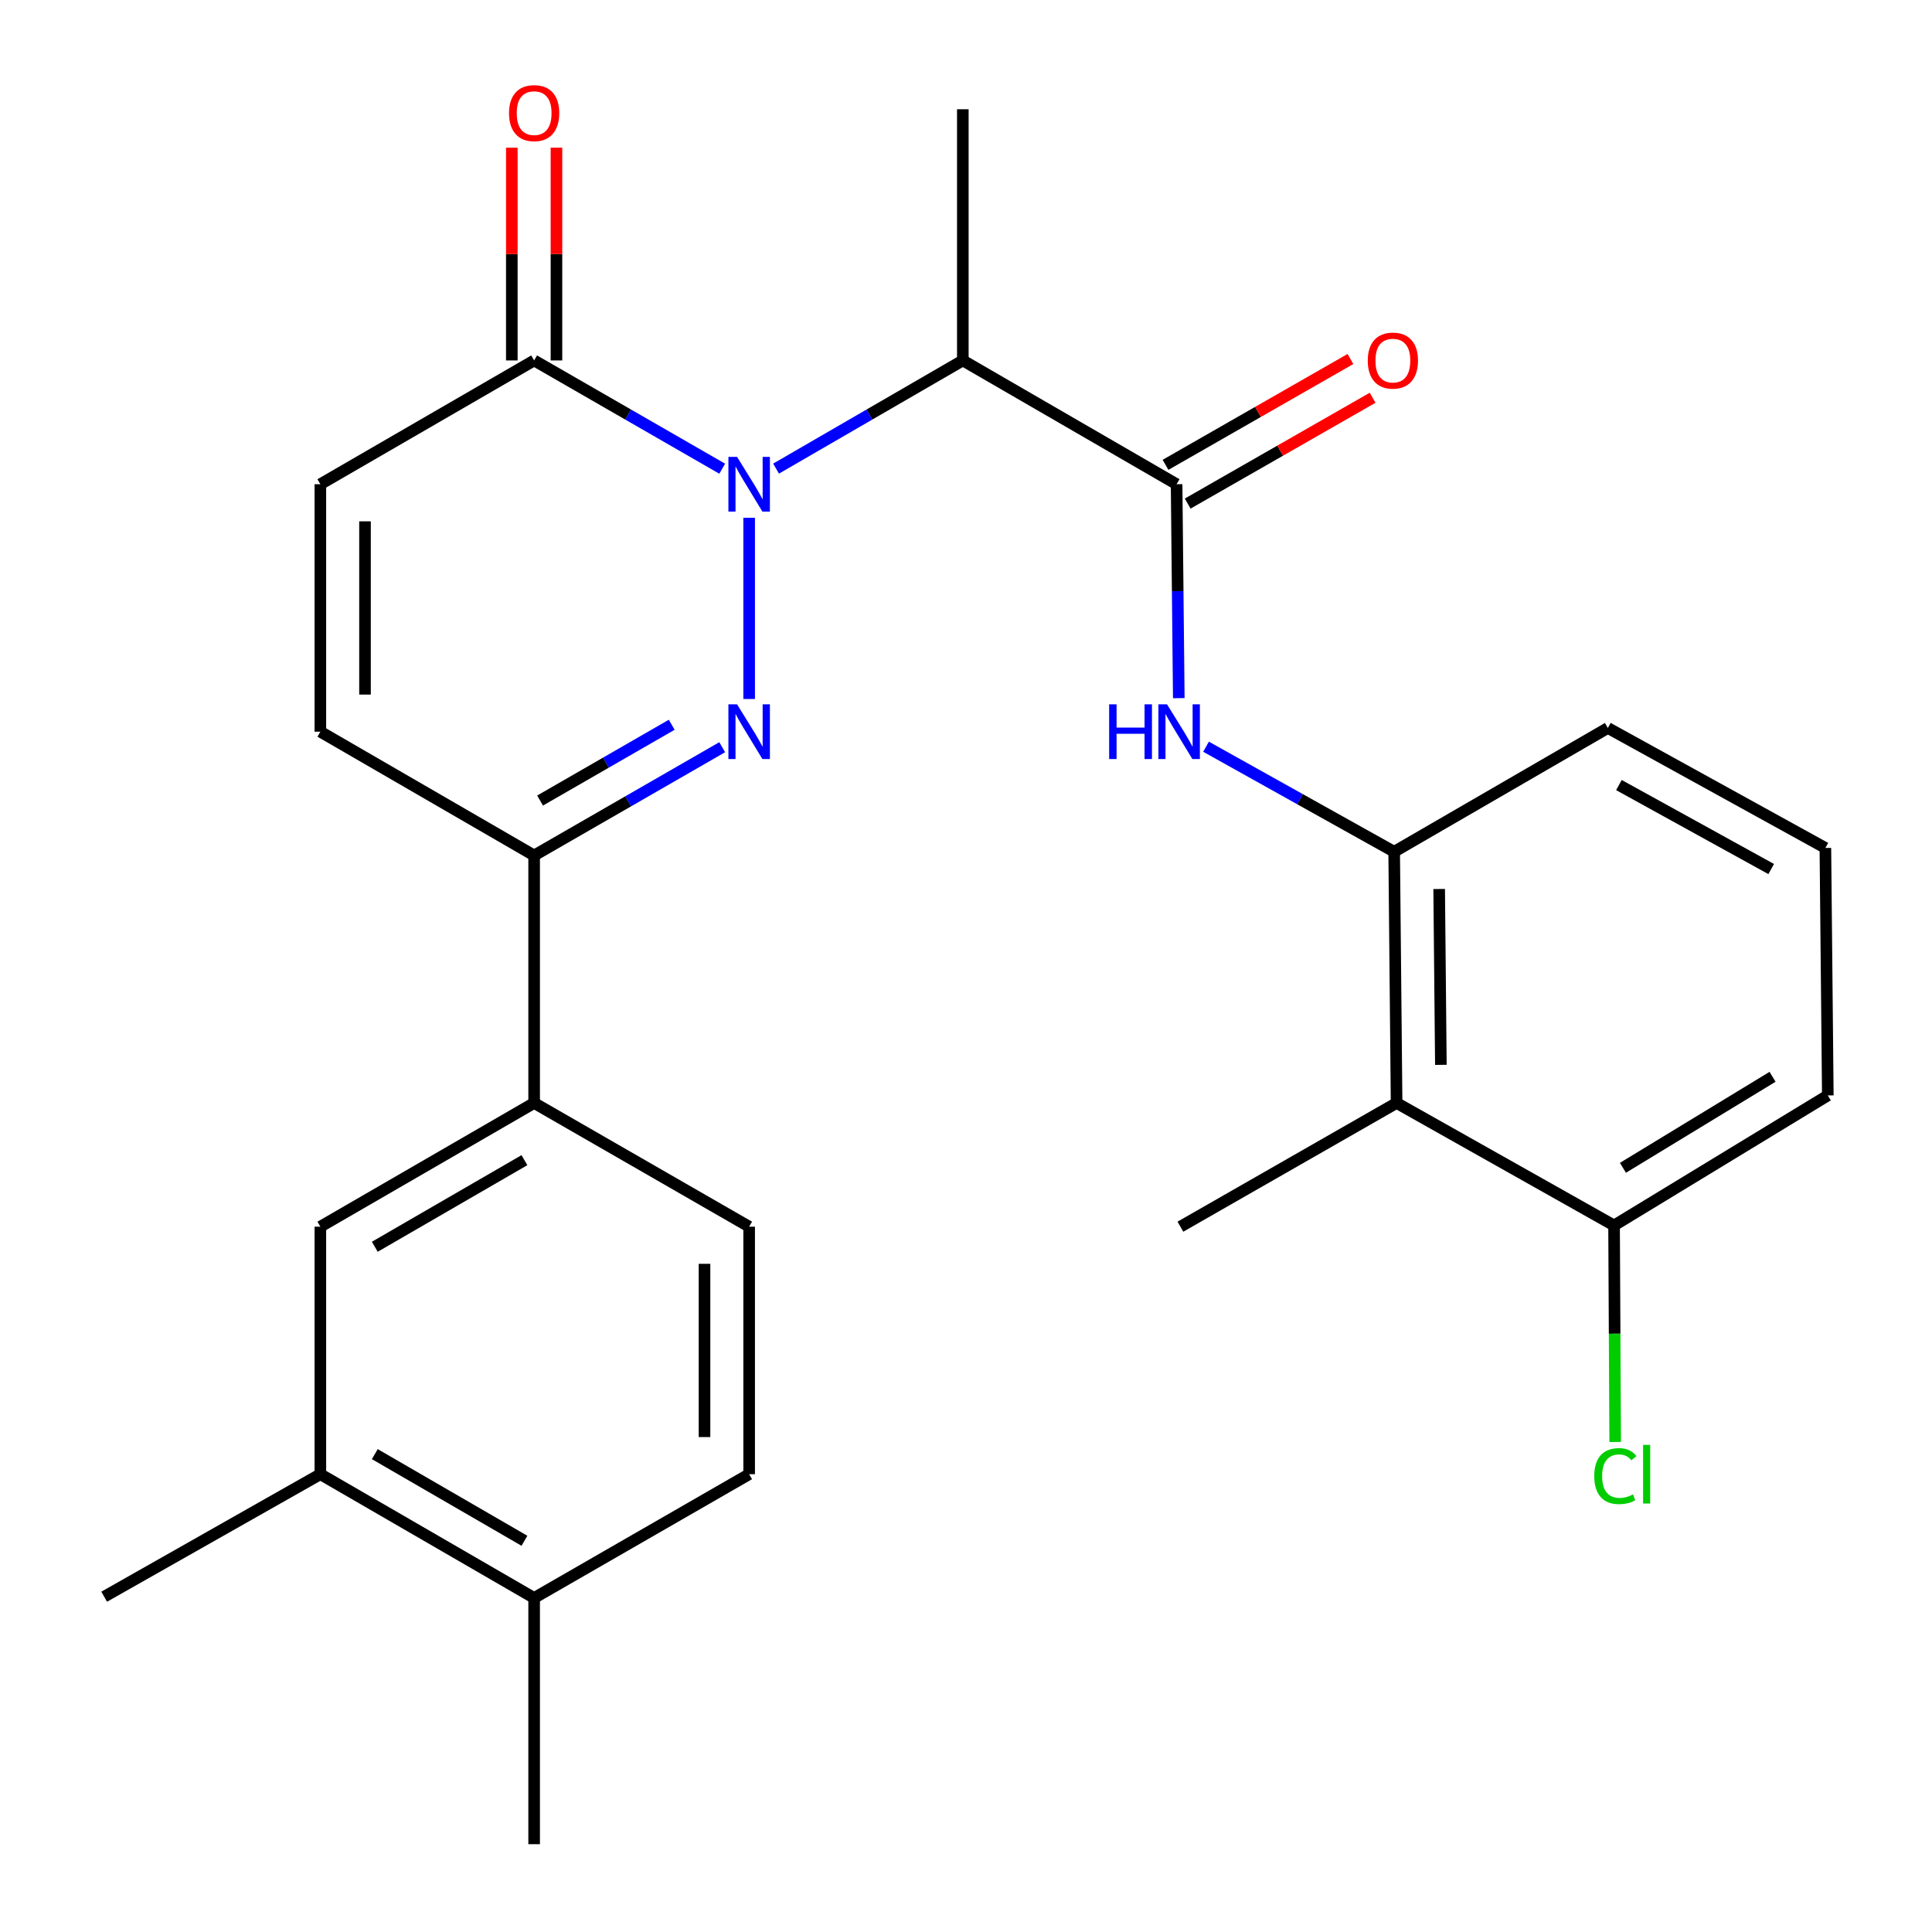 <?xml version='1.0' encoding='iso-8859-1'?>
<svg version='1.1' baseProfile='full'
              xmlns='http://www.w3.org/2000/svg'
                      xmlns:rdkit='http://www.rdkit.org/xml'
                      xmlns:xlink='http://www.w3.org/1999/xlink'
                  xml:space='preserve'
width='1000px' height='1000px' viewBox='0 0 1000 1000'>
<!-- END OF HEADER -->
<rect style='opacity:1.0;fill:#FFFFFF;stroke:none' width='1000' height='1000' x='0' y='0'> </rect>
<path class='bond-0' d='M 387.76,267.992 L 387.76,361.795' style='fill:none;fill-rule:evenodd;stroke:#0000FF;stroke-width:6px;stroke-linecap:butt;stroke-linejoin:miter;stroke-opacity:1' />
<path class='bond-1' d='M 401.695,242.557 L 450.026,214.56' style='fill:none;fill-rule:evenodd;stroke:#0000FF;stroke-width:6px;stroke-linecap:butt;stroke-linejoin:miter;stroke-opacity:1' />
<path class='bond-1' d='M 450.026,214.56 L 498.357,186.564' style='fill:none;fill-rule:evenodd;stroke:#000000;stroke-width:6px;stroke-linecap:butt;stroke-linejoin:miter;stroke-opacity:1' />
<path class='bond-3' d='M 373.809,242.599 L 325.139,214.581' style='fill:none;fill-rule:evenodd;stroke:#0000FF;stroke-width:6px;stroke-linecap:butt;stroke-linejoin:miter;stroke-opacity:1' />
<path class='bond-3' d='M 325.139,214.581 L 276.469,186.564' style='fill:none;fill-rule:evenodd;stroke:#000000;stroke-width:6px;stroke-linecap:butt;stroke-linejoin:miter;stroke-opacity:1' />
<path class='bond-4' d='M 373.809,386.754 L 325.139,414.771' style='fill:none;fill-rule:evenodd;stroke:#0000FF;stroke-width:6px;stroke-linecap:butt;stroke-linejoin:miter;stroke-opacity:1' />
<path class='bond-4' d='M 325.139,414.771 L 276.469,442.789' style='fill:none;fill-rule:evenodd;stroke:#000000;stroke-width:6px;stroke-linecap:butt;stroke-linejoin:miter;stroke-opacity:1' />
<path class='bond-4' d='M 347.681,375.134 L 313.612,394.747' style='fill:none;fill-rule:evenodd;stroke:#0000FF;stroke-width:6px;stroke-linecap:butt;stroke-linejoin:miter;stroke-opacity:1' />
<path class='bond-4' d='M 313.612,394.747 L 279.543,414.359' style='fill:none;fill-rule:evenodd;stroke:#000000;stroke-width:6px;stroke-linecap:butt;stroke-linejoin:miter;stroke-opacity:1' />
<path class='bond-2' d='M 498.357,186.564 L 609.006,250.63' style='fill:none;fill-rule:evenodd;stroke:#000000;stroke-width:6px;stroke-linecap:butt;stroke-linejoin:miter;stroke-opacity:1' />
<path class='bond-20' d='M 498.357,186.564 L 498.357,56.545' style='fill:none;fill-rule:evenodd;stroke:#000000;stroke-width:6px;stroke-linecap:butt;stroke-linejoin:miter;stroke-opacity:1' />
<path class='bond-5' d='M 609.006,250.63 L 609.572,305.995' style='fill:none;fill-rule:evenodd;stroke:#000000;stroke-width:6px;stroke-linecap:butt;stroke-linejoin:miter;stroke-opacity:1' />
<path class='bond-5' d='M 609.572,305.995 L 610.138,361.36' style='fill:none;fill-rule:evenodd;stroke:#0000FF;stroke-width:6px;stroke-linecap:butt;stroke-linejoin:miter;stroke-opacity:1' />
<path class='bond-13' d='M 614.744,260.656 L 662.604,233.266' style='fill:none;fill-rule:evenodd;stroke:#000000;stroke-width:6px;stroke-linecap:butt;stroke-linejoin:miter;stroke-opacity:1' />
<path class='bond-13' d='M 662.604,233.266 L 710.465,205.876' style='fill:none;fill-rule:evenodd;stroke:#FF0000;stroke-width:6px;stroke-linecap:butt;stroke-linejoin:miter;stroke-opacity:1' />
<path class='bond-13' d='M 603.267,240.603 L 651.128,213.213' style='fill:none;fill-rule:evenodd;stroke:#000000;stroke-width:6px;stroke-linecap:butt;stroke-linejoin:miter;stroke-opacity:1' />
<path class='bond-13' d='M 651.128,213.213 L 698.988,185.822' style='fill:none;fill-rule:evenodd;stroke:#FF0000;stroke-width:6px;stroke-linecap:butt;stroke-linejoin:miter;stroke-opacity:1' />
<path class='bond-8' d='M 276.469,186.564 L 165.82,250.63' style='fill:none;fill-rule:evenodd;stroke:#000000;stroke-width:6px;stroke-linecap:butt;stroke-linejoin:miter;stroke-opacity:1' />
<path class='bond-15' d='M 288.022,186.564 L 288.022,131.498' style='fill:none;fill-rule:evenodd;stroke:#000000;stroke-width:6px;stroke-linecap:butt;stroke-linejoin:miter;stroke-opacity:1' />
<path class='bond-15' d='M 288.022,131.498 L 288.022,76.433' style='fill:none;fill-rule:evenodd;stroke:#FF0000;stroke-width:6px;stroke-linecap:butt;stroke-linejoin:miter;stroke-opacity:1' />
<path class='bond-15' d='M 264.916,186.564 L 264.916,131.498' style='fill:none;fill-rule:evenodd;stroke:#000000;stroke-width:6px;stroke-linecap:butt;stroke-linejoin:miter;stroke-opacity:1' />
<path class='bond-15' d='M 264.916,131.498 L 264.916,76.433' style='fill:none;fill-rule:evenodd;stroke:#FF0000;stroke-width:6px;stroke-linecap:butt;stroke-linejoin:miter;stroke-opacity:1' />
<path class='bond-10' d='M 276.469,442.789 L 276.469,570.895' style='fill:none;fill-rule:evenodd;stroke:#000000;stroke-width:6px;stroke-linecap:butt;stroke-linejoin:miter;stroke-opacity:1' />
<path class='bond-27' d='M 276.469,442.789 L 165.82,378.723' style='fill:none;fill-rule:evenodd;stroke:#000000;stroke-width:6px;stroke-linecap:butt;stroke-linejoin:miter;stroke-opacity:1' />
<path class='bond-6' d='M 624.242,386.498 L 672.93,413.681' style='fill:none;fill-rule:evenodd;stroke:#0000FF;stroke-width:6px;stroke-linecap:butt;stroke-linejoin:miter;stroke-opacity:1' />
<path class='bond-6' d='M 672.93,413.681 L 721.618,440.863' style='fill:none;fill-rule:evenodd;stroke:#000000;stroke-width:6px;stroke-linecap:butt;stroke-linejoin:miter;stroke-opacity:1' />
<path class='bond-7' d='M 721.618,440.863 L 722.876,570.895' style='fill:none;fill-rule:evenodd;stroke:#000000;stroke-width:6px;stroke-linecap:butt;stroke-linejoin:miter;stroke-opacity:1' />
<path class='bond-7' d='M 744.911,460.144 L 745.792,551.167' style='fill:none;fill-rule:evenodd;stroke:#000000;stroke-width:6px;stroke-linecap:butt;stroke-linejoin:miter;stroke-opacity:1' />
<path class='bond-21' d='M 721.618,440.863 L 832.216,376.797' style='fill:none;fill-rule:evenodd;stroke:#000000;stroke-width:6px;stroke-linecap:butt;stroke-linejoin:miter;stroke-opacity:1' />
<path class='bond-14' d='M 722.876,570.895 L 835.438,634.293' style='fill:none;fill-rule:evenodd;stroke:#000000;stroke-width:6px;stroke-linecap:butt;stroke-linejoin:miter;stroke-opacity:1' />
<path class='bond-22' d='M 722.876,570.895 L 610.97,634.935' style='fill:none;fill-rule:evenodd;stroke:#000000;stroke-width:6px;stroke-linecap:butt;stroke-linejoin:miter;stroke-opacity:1' />
<path class='bond-9' d='M 165.82,250.63 L 165.82,378.723' style='fill:none;fill-rule:evenodd;stroke:#000000;stroke-width:6px;stroke-linecap:butt;stroke-linejoin:miter;stroke-opacity:1' />
<path class='bond-9' d='M 188.926,269.844 L 188.926,359.509' style='fill:none;fill-rule:evenodd;stroke:#000000;stroke-width:6px;stroke-linecap:butt;stroke-linejoin:miter;stroke-opacity:1' />
<path class='bond-11' d='M 276.469,570.895 L 165.82,634.935' style='fill:none;fill-rule:evenodd;stroke:#000000;stroke-width:6px;stroke-linecap:butt;stroke-linejoin:miter;stroke-opacity:1' />
<path class='bond-11' d='M 271.446,600.498 L 193.992,645.326' style='fill:none;fill-rule:evenodd;stroke:#000000;stroke-width:6px;stroke-linecap:butt;stroke-linejoin:miter;stroke-opacity:1' />
<path class='bond-17' d='M 276.469,570.895 L 387.76,634.935' style='fill:none;fill-rule:evenodd;stroke:#000000;stroke-width:6px;stroke-linecap:butt;stroke-linejoin:miter;stroke-opacity:1' />
<path class='bond-12' d='M 165.82,634.935 L 165.82,763.041' style='fill:none;fill-rule:evenodd;stroke:#000000;stroke-width:6px;stroke-linecap:butt;stroke-linejoin:miter;stroke-opacity:1' />
<path class='bond-24' d='M 165.82,763.041 L 53.926,826.452' style='fill:none;fill-rule:evenodd;stroke:#000000;stroke-width:6px;stroke-linecap:butt;stroke-linejoin:miter;stroke-opacity:1' />
<path class='bond-28' d='M 165.82,763.041 L 276.469,827.107' style='fill:none;fill-rule:evenodd;stroke:#000000;stroke-width:6px;stroke-linecap:butt;stroke-linejoin:miter;stroke-opacity:1' />
<path class='bond-28' d='M 193.995,752.655 L 271.449,797.502' style='fill:none;fill-rule:evenodd;stroke:#000000;stroke-width:6px;stroke-linecap:butt;stroke-linejoin:miter;stroke-opacity:1' />
<path class='bond-19' d='M 835.438,634.293 L 835.728,690.328' style='fill:none;fill-rule:evenodd;stroke:#000000;stroke-width:6px;stroke-linecap:butt;stroke-linejoin:miter;stroke-opacity:1' />
<path class='bond-19' d='M 835.728,690.328 L 836.019,746.362' style='fill:none;fill-rule:evenodd;stroke:#00CC00;stroke-width:6px;stroke-linecap:butt;stroke-linejoin:miter;stroke-opacity:1' />
<path class='bond-29' d='M 835.438,634.293 L 946.074,566.993' style='fill:none;fill-rule:evenodd;stroke:#000000;stroke-width:6px;stroke-linecap:butt;stroke-linejoin:miter;stroke-opacity:1' />
<path class='bond-29' d='M 840.025,604.458 L 917.47,557.348' style='fill:none;fill-rule:evenodd;stroke:#000000;stroke-width:6px;stroke-linecap:butt;stroke-linejoin:miter;stroke-opacity:1' />
<path class='bond-16' d='M 276.469,827.107 L 387.76,763.041' style='fill:none;fill-rule:evenodd;stroke:#000000;stroke-width:6px;stroke-linecap:butt;stroke-linejoin:miter;stroke-opacity:1' />
<path class='bond-26' d='M 276.469,827.107 L 276.469,954.545' style='fill:none;fill-rule:evenodd;stroke:#000000;stroke-width:6px;stroke-linecap:butt;stroke-linejoin:miter;stroke-opacity:1' />
<path class='bond-18' d='M 387.76,634.935 L 387.76,763.041' style='fill:none;fill-rule:evenodd;stroke:#000000;stroke-width:6px;stroke-linecap:butt;stroke-linejoin:miter;stroke-opacity:1' />
<path class='bond-18' d='M 364.654,654.151 L 364.654,743.825' style='fill:none;fill-rule:evenodd;stroke:#000000;stroke-width:6px;stroke-linecap:butt;stroke-linejoin:miter;stroke-opacity:1' />
<path class='bond-23' d='M 832.216,376.797 L 944.816,438.899' style='fill:none;fill-rule:evenodd;stroke:#000000;stroke-width:6px;stroke-linecap:butt;stroke-linejoin:miter;stroke-opacity:1' />
<path class='bond-23' d='M 837.947,406.345 L 916.767,449.816' style='fill:none;fill-rule:evenodd;stroke:#000000;stroke-width:6px;stroke-linecap:butt;stroke-linejoin:miter;stroke-opacity:1' />
<path class='bond-25' d='M 944.816,438.899 L 946.074,566.993' style='fill:none;fill-rule:evenodd;stroke:#000000;stroke-width:6px;stroke-linecap:butt;stroke-linejoin:miter;stroke-opacity:1' />
<path  class='atom-0' d='M 381.5 236.47
L 390.78 251.47
Q 391.7 252.95, 393.18 255.63
Q 394.66 258.31, 394.74 258.47
L 394.74 236.47
L 398.5 236.47
L 398.5 264.79
L 394.62 264.79
L 384.66 248.39
Q 383.5 246.47, 382.26 244.27
Q 381.06 242.07, 380.7 241.39
L 380.7 264.79
L 377.02 264.79
L 377.02 236.47
L 381.5 236.47
' fill='#0000FF'/>
<path  class='atom-1' d='M 381.5 364.563
L 390.78 379.563
Q 391.7 381.043, 393.18 383.723
Q 394.66 386.403, 394.74 386.563
L 394.74 364.563
L 398.5 364.563
L 398.5 392.883
L 394.62 392.883
L 384.66 376.483
Q 383.5 374.563, 382.26 372.363
Q 381.06 370.163, 380.7 369.483
L 380.7 392.883
L 377.02 392.883
L 377.02 364.563
L 381.5 364.563
' fill='#0000FF'/>
<path  class='atom-6' d='M 574.095 364.563
L 577.935 364.563
L 577.935 376.603
L 592.415 376.603
L 592.415 364.563
L 596.255 364.563
L 596.255 392.883
L 592.415 392.883
L 592.415 379.803
L 577.935 379.803
L 577.935 392.883
L 574.095 392.883
L 574.095 364.563
' fill='#0000FF'/>
<path  class='atom-6' d='M 604.055 364.563
L 613.335 379.563
Q 614.255 381.043, 615.735 383.723
Q 617.215 386.403, 617.295 386.563
L 617.295 364.563
L 621.055 364.563
L 621.055 392.883
L 617.175 392.883
L 607.215 376.483
Q 606.055 374.563, 604.815 372.363
Q 603.615 370.163, 603.255 369.483
L 603.255 392.883
L 599.575 392.883
L 599.575 364.563
L 604.055 364.563
' fill='#0000FF'/>
<path  class='atom-14' d='M 707.951 186.644
Q 707.951 179.844, 711.311 176.044
Q 714.671 172.244, 720.951 172.244
Q 727.231 172.244, 730.591 176.044
Q 733.951 179.844, 733.951 186.644
Q 733.951 193.524, 730.551 197.444
Q 727.151 201.324, 720.951 201.324
Q 714.711 201.324, 711.311 197.444
Q 707.951 193.564, 707.951 186.644
M 720.951 198.124
Q 725.271 198.124, 727.591 195.244
Q 729.951 192.324, 729.951 186.644
Q 729.951 181.084, 727.591 178.284
Q 725.271 175.444, 720.951 175.444
Q 716.631 175.444, 714.271 178.244
Q 711.951 181.044, 711.951 186.644
Q 711.951 192.364, 714.271 195.244
Q 716.631 198.124, 720.951 198.124
' fill='#FF0000'/>
<path  class='atom-16' d='M 263.469 58.55
Q 263.469 51.751, 266.829 47.95
Q 270.189 44.151, 276.469 44.151
Q 282.749 44.151, 286.109 47.95
Q 289.469 51.751, 289.469 58.55
Q 289.469 65.43, 286.069 69.35
Q 282.669 73.231, 276.469 73.231
Q 270.229 73.231, 266.829 69.35
Q 263.469 65.471, 263.469 58.55
M 276.469 70.031
Q 280.789 70.031, 283.109 67.15
Q 285.469 64.231, 285.469 58.55
Q 285.469 52.99, 283.109 50.191
Q 280.789 47.35, 276.469 47.35
Q 272.149 47.35, 269.789 50.151
Q 267.469 52.95, 267.469 58.55
Q 267.469 64.27, 269.789 67.15
Q 272.149 70.031, 276.469 70.031
' fill='#FF0000'/>
<path  class='atom-20' d='M 825.185 764.021
Q 825.185 756.981, 828.465 753.301
Q 831.785 749.581, 838.065 749.581
Q 843.905 749.581, 847.025 753.701
L 844.385 755.861
Q 842.105 752.861, 838.065 752.861
Q 833.785 752.861, 831.505 755.741
Q 829.265 758.581, 829.265 764.021
Q 829.265 769.621, 831.585 772.501
Q 833.945 775.381, 838.505 775.381
Q 841.625 775.381, 845.265 773.501
L 846.385 776.501
Q 844.905 777.461, 842.665 778.021
Q 840.425 778.581, 837.945 778.581
Q 831.785 778.581, 828.465 774.821
Q 825.185 771.061, 825.185 764.021
' fill='#00CC00'/>
<path  class='atom-20' d='M 850.465 747.861
L 854.145 747.861
L 854.145 778.221
L 850.465 778.221
L 850.465 747.861
' fill='#00CC00'/>
</svg>
